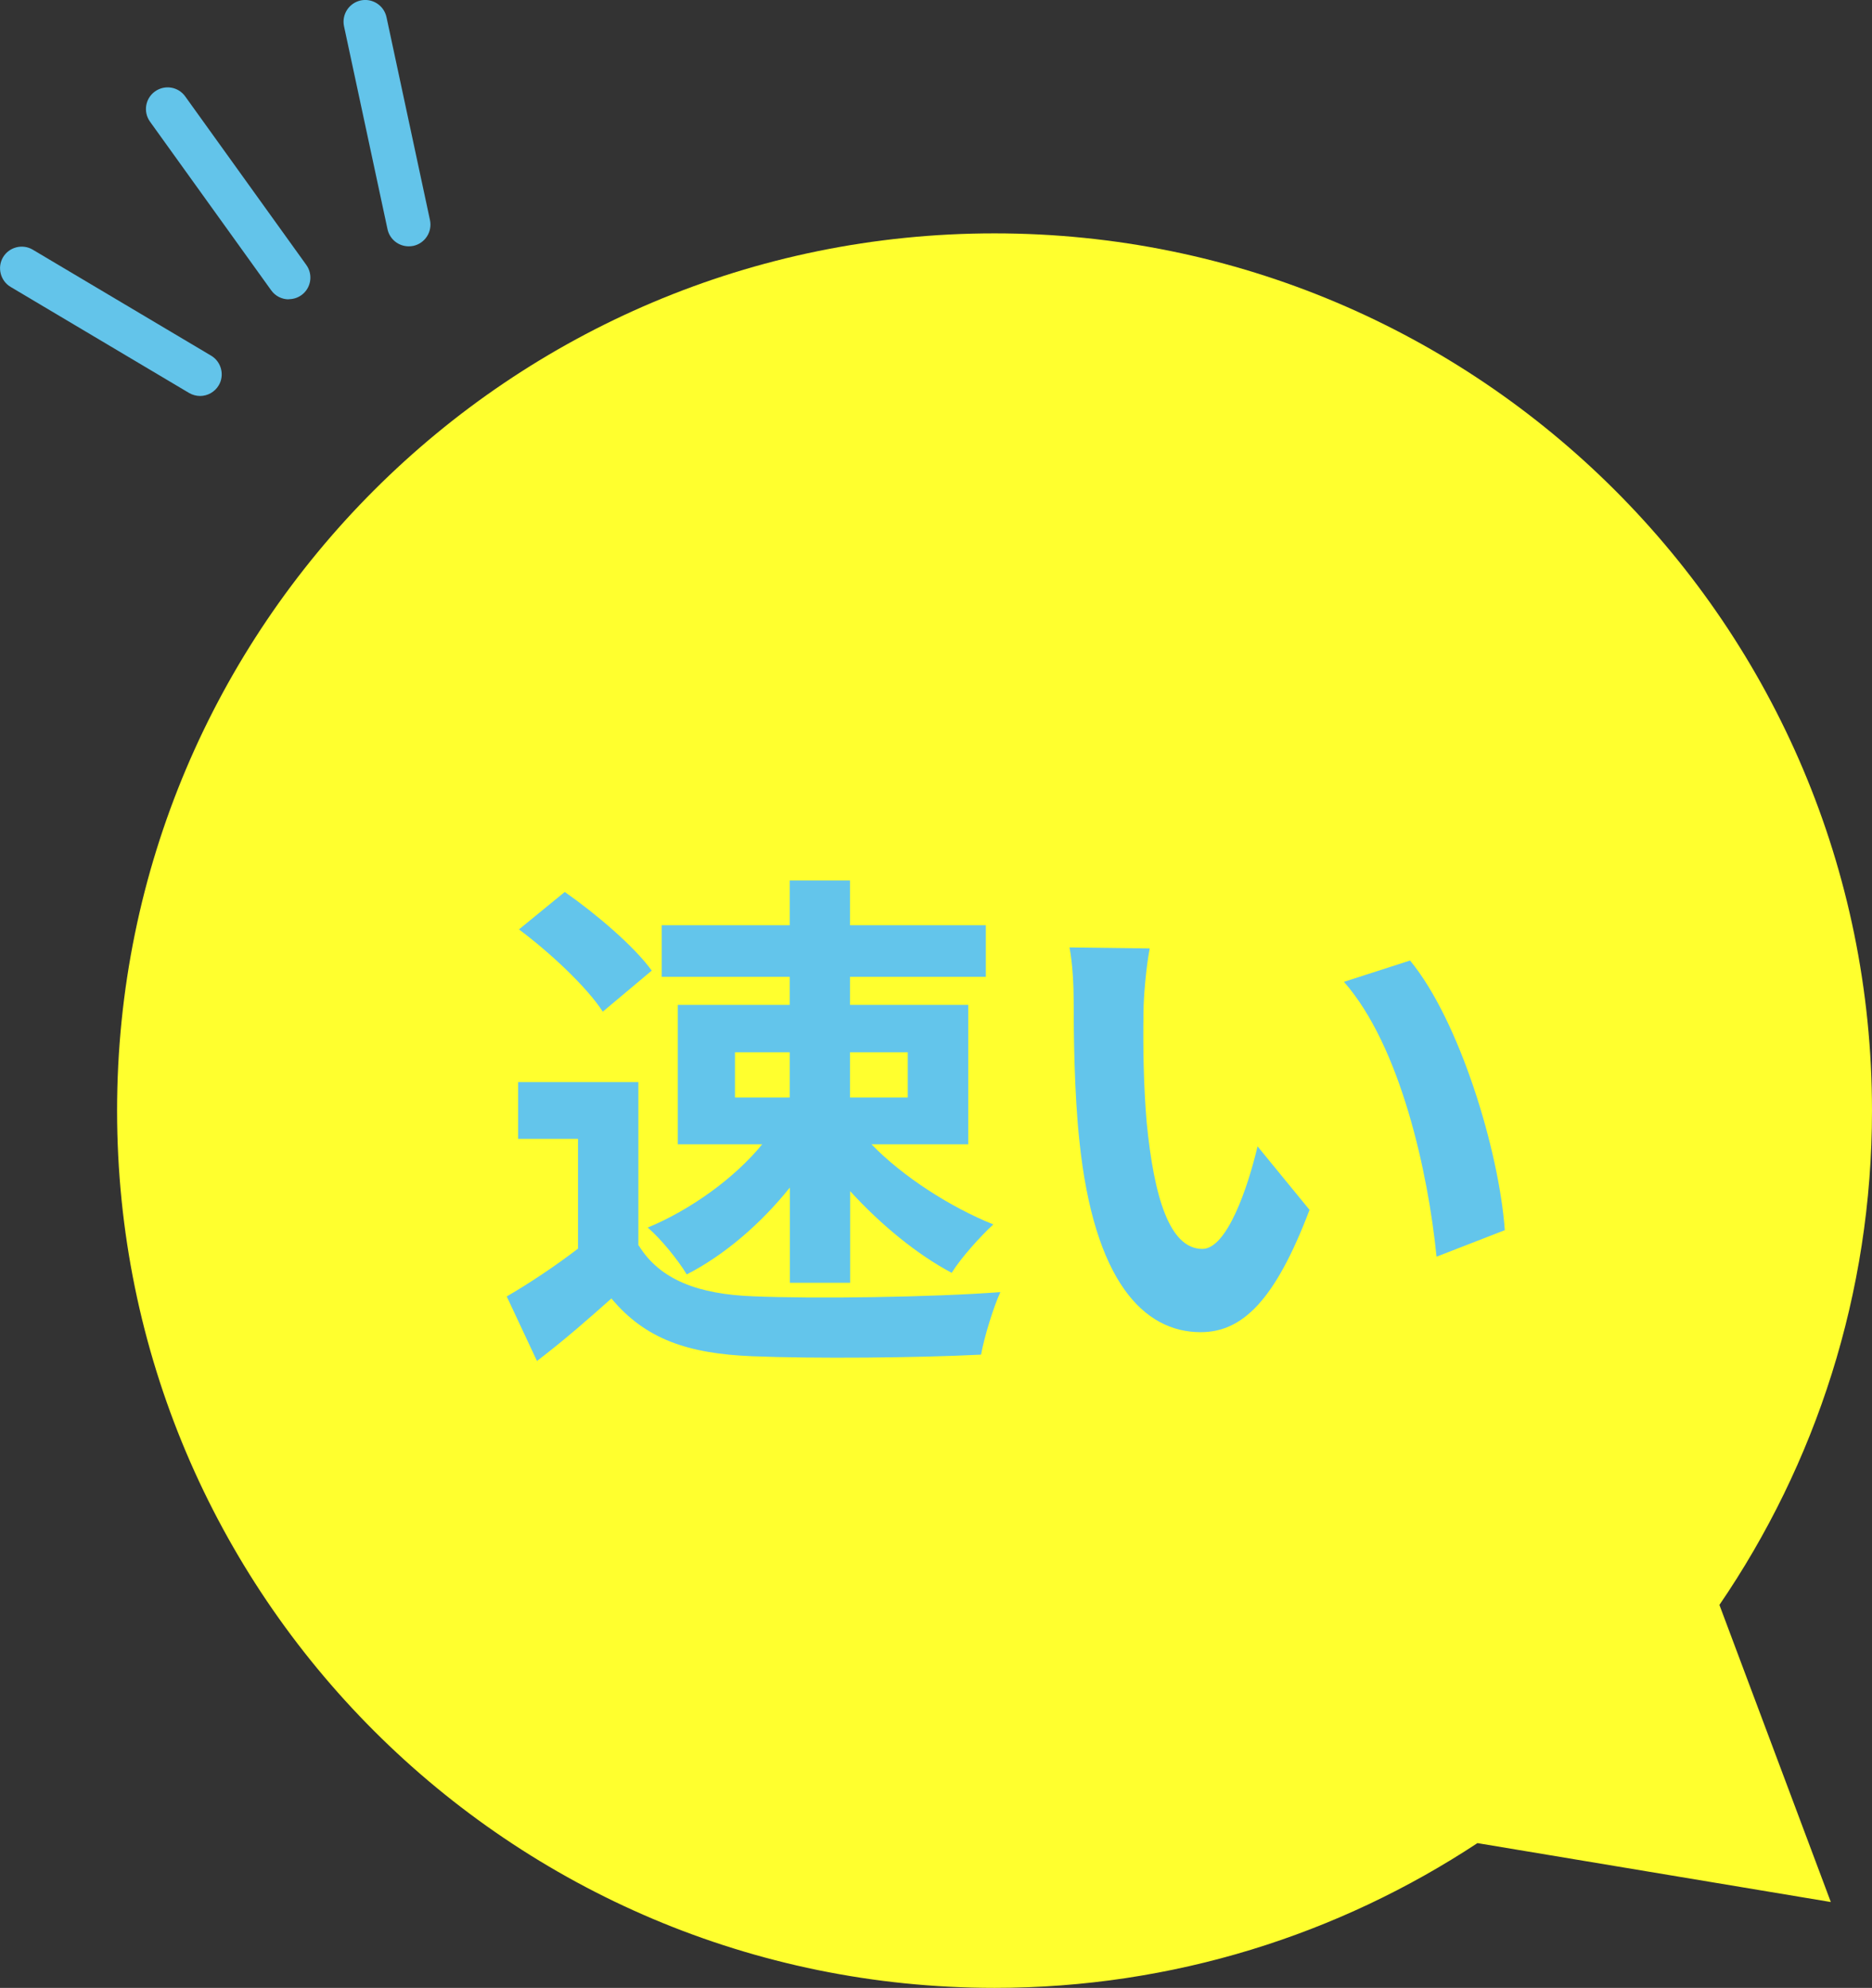 <svg viewBox="0 0 130 138" xmlns="http://www.w3.org/2000/svg"><rect x="0" y="0" width="130" height="138" fill="#333333" stroke="none"/><g fill="#63c4ea"><path d="m28.38 17.1c-.69 0-1.32-.48-1.47-1.19l-3.02-14.09c-.17-.81.34-1.61 1.16-1.79.81-.17 1.61.34 1.79 1.16l3.02 14.09c.17.81-.34 1.61-1.16 1.79-.11.02-.21.03-.32.03z"/><path d="m20.05 20.78c-.47 0-.93-.22-1.22-.63l-8.41-11.7c-.49-.68-.33-1.62.34-2.1.68-.49 1.62-.33 2.1.34l8.41 11.7c.49.68.33 1.62-.34 2.1-.27.19-.57.28-.88.28z"/><path d="m13.9 27.49c-.26 0-.53-.07-.77-.21l-12.39-7.36c-.71-.42-.95-1.35-.53-2.06s1.35-.95 2.06-.53l12.39 7.36c.71.42.95 1.35.53 2.06-.28.47-.78.74-1.3.74z"/></g><path d="m119.4 111.42c6.68-9.77 10.6-21.59 10.6-34.32 0-33.64-27.28-60.9-60.94-60.9s-60.93 27.26-60.93 60.9 27.28 60.9 60.94 60.9c12.39 0 23.91-3.71 33.53-10.05l24.54 4.09-7.73-20.61z" fill="#ffff2e"/><path d="m44.35 86.45c1.48 2.42 4.19 3.4 7.95 3.54 4.23.18 12.36.07 17.17-.29-.47 1.01-1.12 3.11-1.34 4.34-4.34.22-11.6.29-15.91.11-4.45-.18-7.41-1.19-9.76-4.01-1.59 1.41-3.18 2.82-5.17 4.34l-2.1-4.48c1.55-.9 3.36-2.1 4.95-3.32v-7.62h-4.16v-3.94h8.35v11.35zm-2.49-16.22c-1.12-1.73-3.69-4.12-5.82-5.71l3.18-2.6c2.17 1.52 4.81 3.76 6.04 5.46zm12.98-2.42h-8.89v-3.58h8.89v-3.11h4.19v3.11h9.43v3.58h-9.43v1.95h8.21v9.68h-6.72c2.17 2.24 5.49 4.37 8.46 5.56-.9.83-2.24 2.31-2.89 3.36-2.39-1.26-4.95-3.36-7.05-5.67v6.36h-4.19v-6.61c-1.99 2.49-4.55 4.7-7.16 6.03-.61-1.01-1.81-2.49-2.71-3.25 2.96-1.23 6-3.4 7.95-5.78h-5.86v-9.68h7.77zm-3.8 8.38h3.8v-3.14h-3.8zm7.99-3.14v3.14h4.01v-3.14z" fill="#63c5eb"/><path d="m79.41 70.26c-.04 2.35 0 5.06.22 7.66.51 5.2 1.59 8.78 3.87 8.78 1.7 0 3.15-4.23 3.83-7.12l3.61 4.41c-2.39 6.29-4.66 8.49-7.56 8.49-3.98 0-7.41-3.58-8.42-13.26-.36-3.32-.4-7.55-.4-9.76 0-1.01-.07-2.57-.29-3.69l5.57.07c-.25 1.3-.43 3.4-.43 4.41zm25.09 15.14-4.74 1.84c-.58-5.82-2.49-14.6-6.43-19.08l4.59-1.48c3.43 4.15 6.18 13.19 6.58 18.72z" fill="#63c5eb"/></svg>